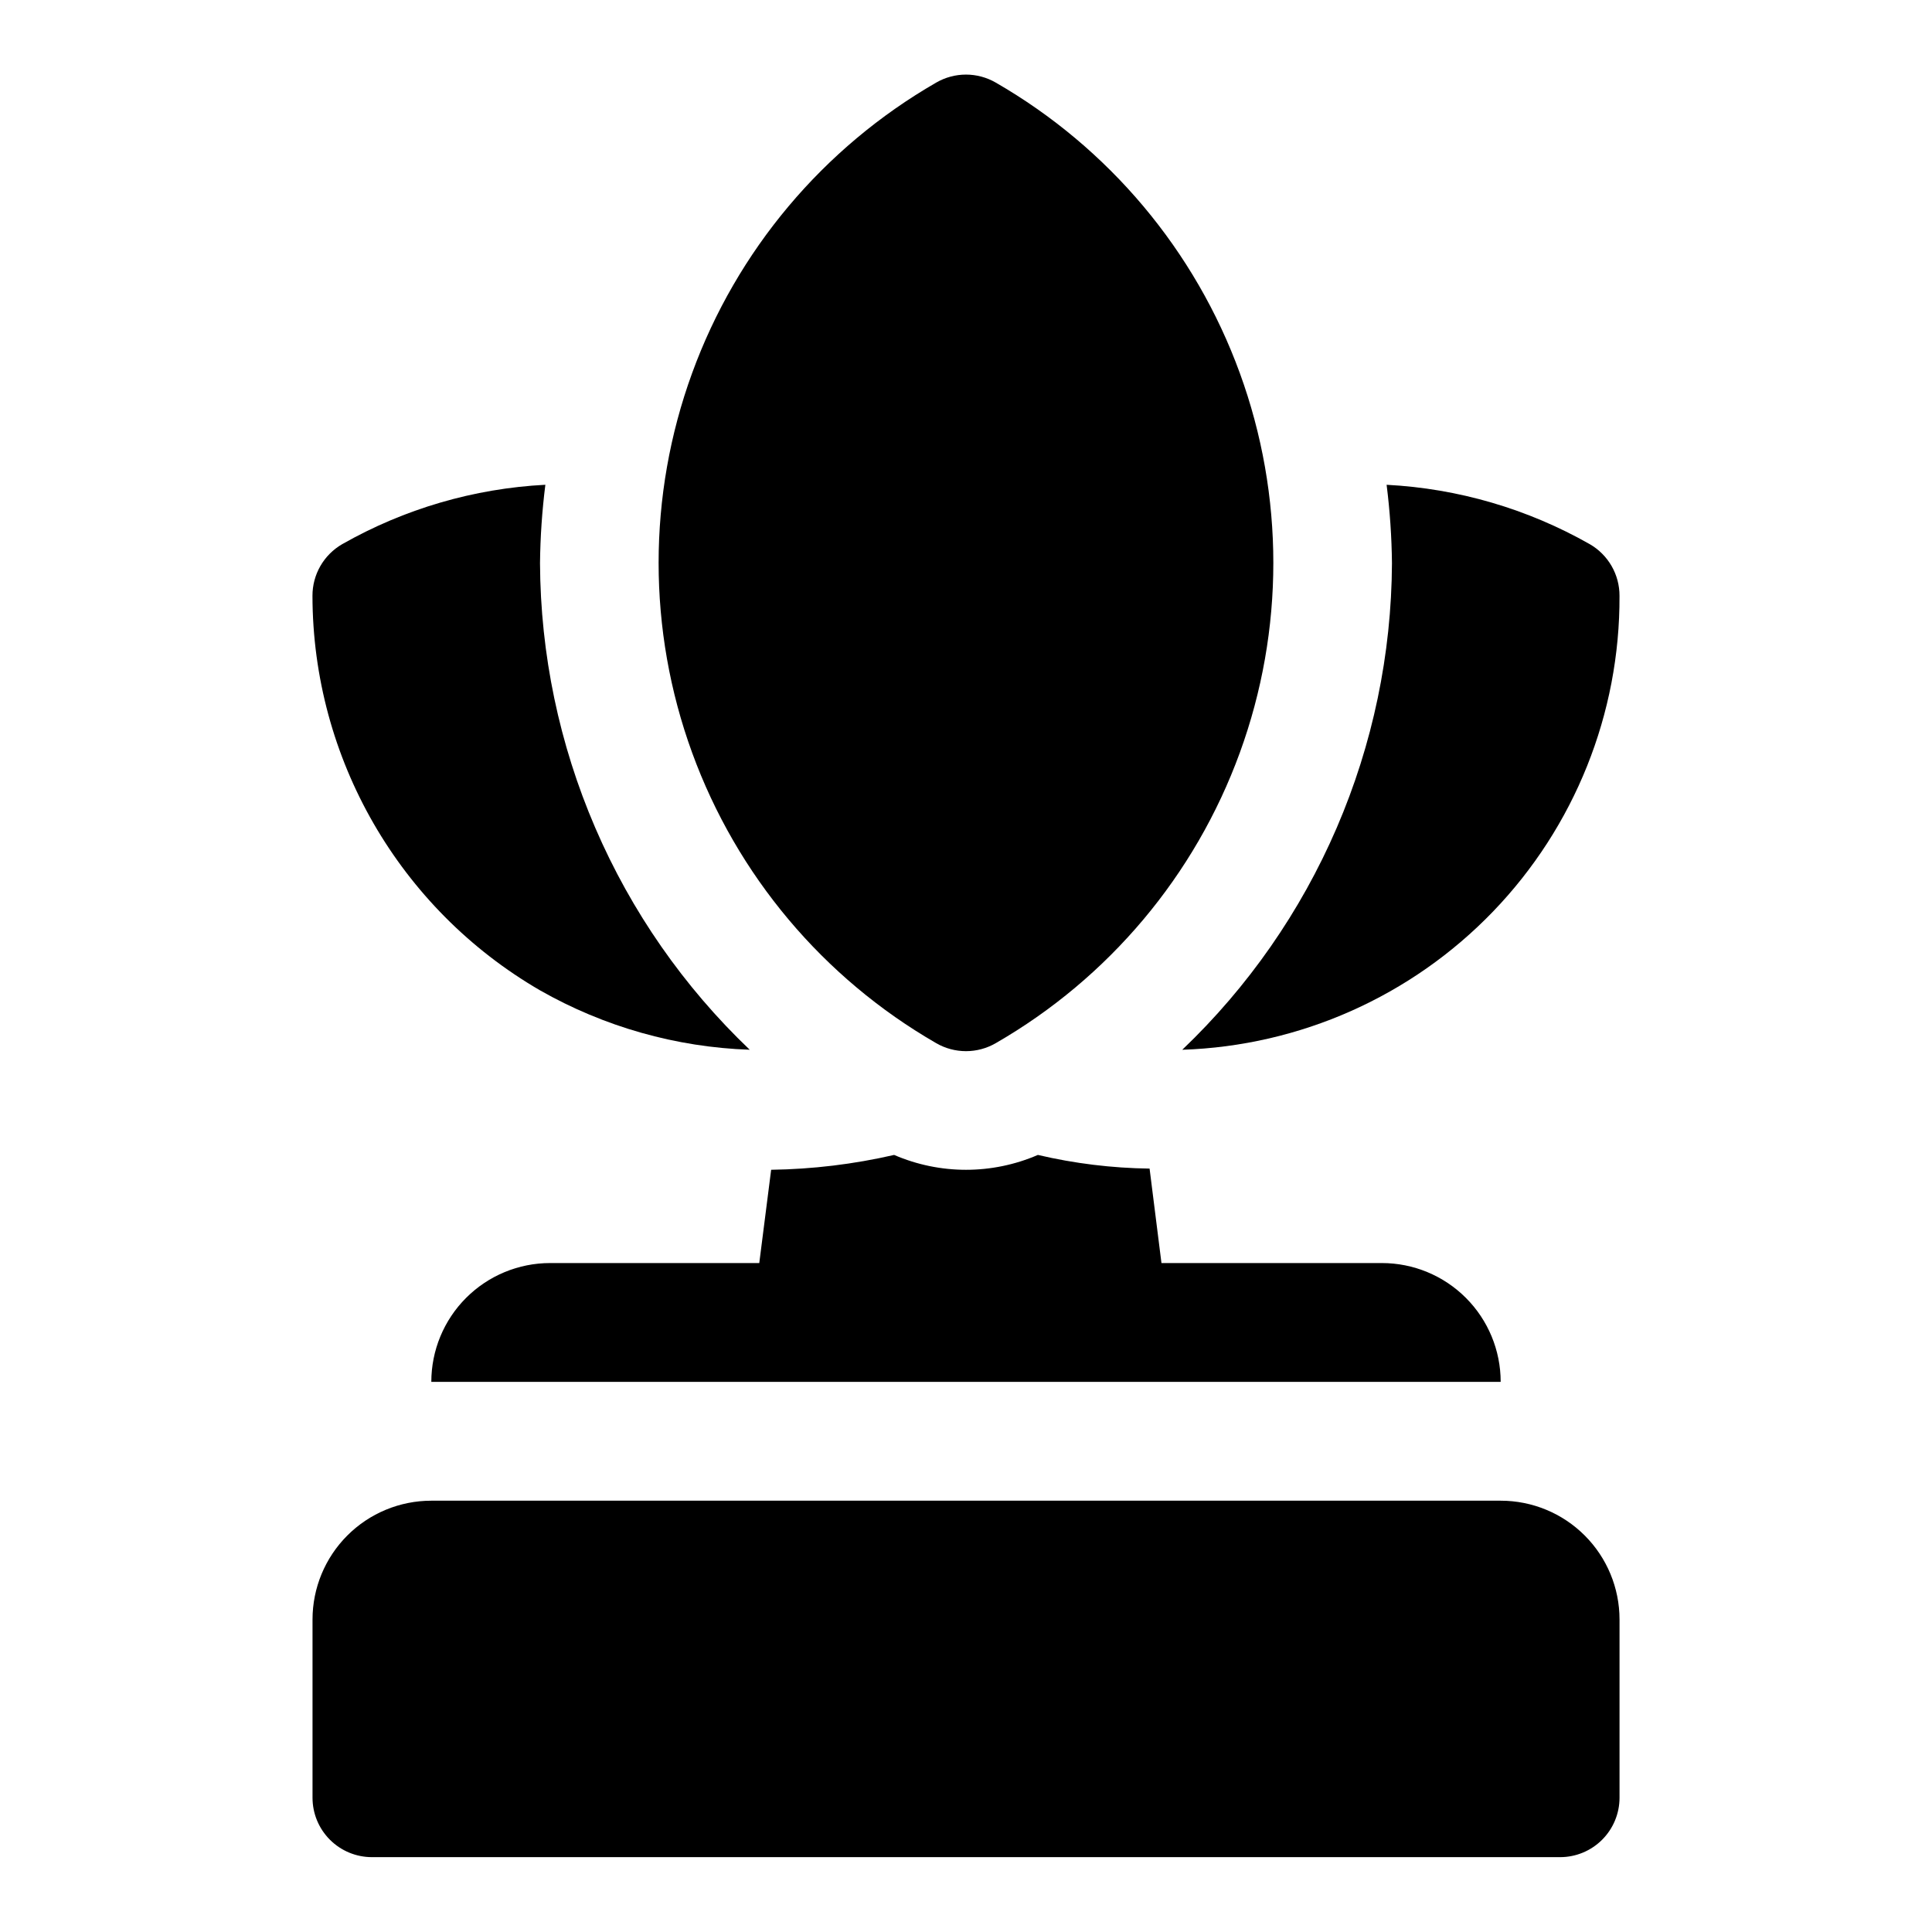 <?xml version="1.0" encoding="UTF-8"?>
<!-- Uploaded to: ICON Repo, www.iconrepo.com, Generator: ICON Repo Mixer Tools -->
<svg fill="#000000" width="800px" height="800px" version="1.1" viewBox="144 144 512 512" xmlns="http://www.w3.org/2000/svg">
 <g>
  <path d="m541.7 541.7h-283.39c-8.352 0-16.359 3.316-22.266 9.223-5.902 5.906-9.223 13.914-9.223 22.266v47.23c0 4.176 1.66 8.18 4.613 11.133s6.957 4.613 11.133 4.613h314.88c4.176 0 8.18-1.66 11.133-4.613 2.953-2.953 4.613-6.957 4.613-11.133v-47.23c0-8.352-3.316-16.359-9.223-22.266s-13.914-9.223-22.266-9.223z"/>
  <path d="m510.21 478.72h-58.41l-3.148-25.031c-9.969-0.129-19.895-1.344-29.602-3.621-12.156 5.254-25.941 5.254-38.098 0-10.695 2.461-21.617 3.781-32.59 3.934l-3.148 24.719h-55.422c-8.352 0-16.359 3.316-22.266 9.223-5.902 5.906-9.223 13.914-9.223 22.266h283.39c0-8.352-3.316-16.359-9.223-22.266s-13.914-9.223-22.266-9.223z"/>
  <path d="m287.11 406.45c16.98 9.668 36.051 15.07 55.578 15.746-17.461-16.652-31.387-36.652-40.934-58.809-9.551-22.156-14.531-46.012-14.645-70.137 0.074-6.949 0.547-13.887 1.418-20.781-18.93 0.98-37.367 6.375-53.844 15.742-2.402 1.387-4.398 3.387-5.781 5.789-1.383 2.406-2.102 5.137-2.094 7.91 0.062 43.094 23.027 82.906 60.301 104.54z"/>
  <path d="m457.31 422.2c31.168-1.027 60.711-14.164 82.352-36.625 21.637-22.461 33.664-52.473 33.523-83.66 0.012-2.773-0.711-5.504-2.094-7.91-1.383-2.402-3.375-4.402-5.777-5.789-16.48-9.367-34.918-14.762-53.848-15.742 0.871 6.894 1.344 13.832 1.418 20.781-0.113 24.125-5.094 47.98-14.645 70.137-9.547 22.156-23.469 42.156-40.93 58.809z"/>
  <path d="m392.12 420.46c2.394 1.383 5.109 2.109 7.875 2.109 2.762 0 5.477-0.727 7.871-2.109 29.957-17.254 52.871-44.52 64.703-77 11.836-32.48 11.836-68.098 0-100.58-11.832-32.48-34.746-59.75-64.703-77.004-2.394-1.379-5.109-2.109-7.871-2.109-2.766 0-5.481 0.73-7.875 2.109-29.957 17.254-52.867 44.523-64.703 77.004s-11.836 68.098 0 100.58c11.836 32.48 34.746 59.746 64.703 77z"/>
 </g>
</svg>